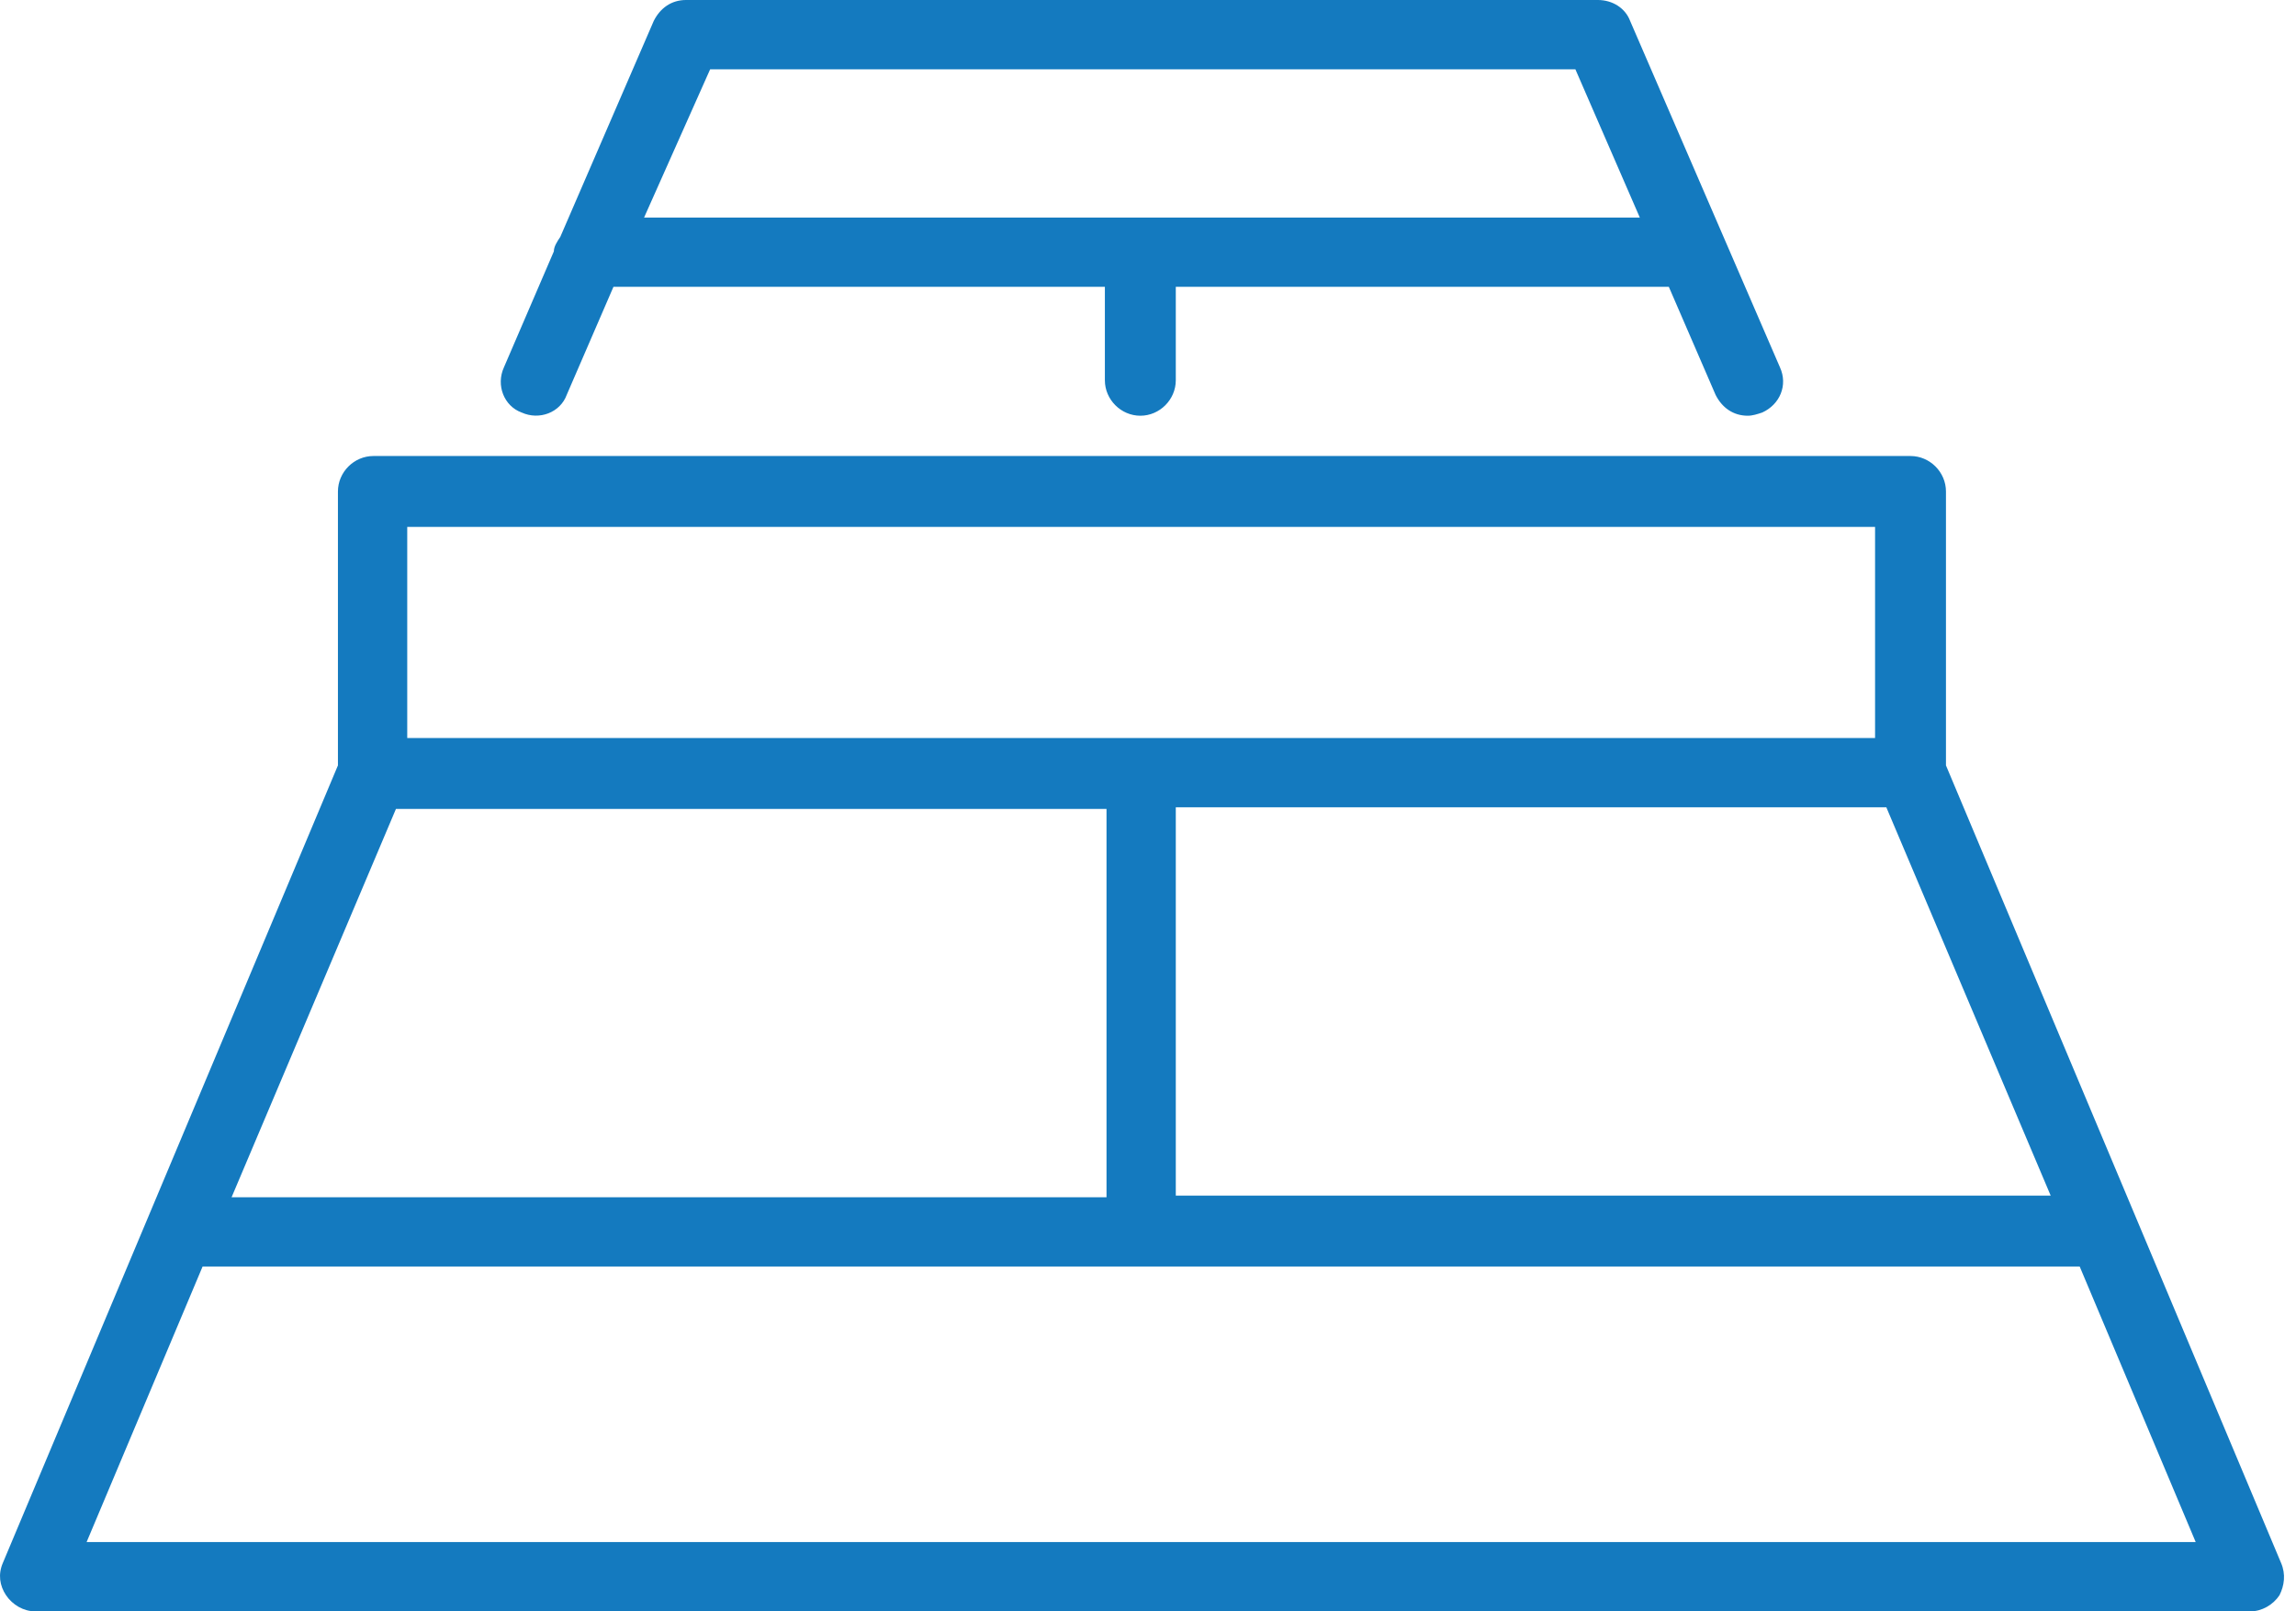 <svg width="114" height="80" viewBox="0 0 114 80" fill="none" xmlns="http://www.w3.org/2000/svg">
<path d="M113.26 77.6L96.62 38V24.4C96.62 23.44 95.82 22.64 94.86 22.64H18.54C17.579 22.64 16.779 23.44 16.779 24.4V38L0.14 77.6C-0.1 78.16 -0.02 78.72 0.3 79.2C0.62 79.68 1.18 80 1.74 80H111.74C112.3 80 112.86 79.68 113.18 79.2C113.42 78.72 113.5 78.16 113.26 77.6ZM11.499 59.44L19.66 40.16H54.94V59.44H11.499ZM58.38 40.08H93.659L101.82 59.36H58.38V40.08ZM20.22 26.16H93.1V36.64H20.22V26.16ZM4.3 76.56L10.059 62.88H10.139H103.18H103.26L109.02 76.56H4.3ZM25.899 20.48C26.779 20.88 27.82 20.48 28.14 19.6L30.459 14.24H54.859V18.88C54.859 19.84 55.66 20.64 56.62 20.64C57.58 20.64 58.38 19.84 58.38 18.88V14.24H82.779H82.86L85.18 19.6C85.499 20.24 86.059 20.64 86.779 20.64C87.019 20.64 87.26 20.56 87.499 20.48C88.379 20.08 88.779 19.12 88.379 18.24L80.939 1.04C80.7 0.4 80.059 0 79.34 0H34.059C33.34 0 32.779 0.4 32.459 1.04L27.82 11.76C27.66 12 27.5 12.24 27.5 12.48L25.02 18.24C24.619 19.12 25.02 20.16 25.899 20.48ZM35.26 3.44H78.22L81.419 10.8H31.98L35.26 3.44Z" fill="#147ABF"/>
</svg>
